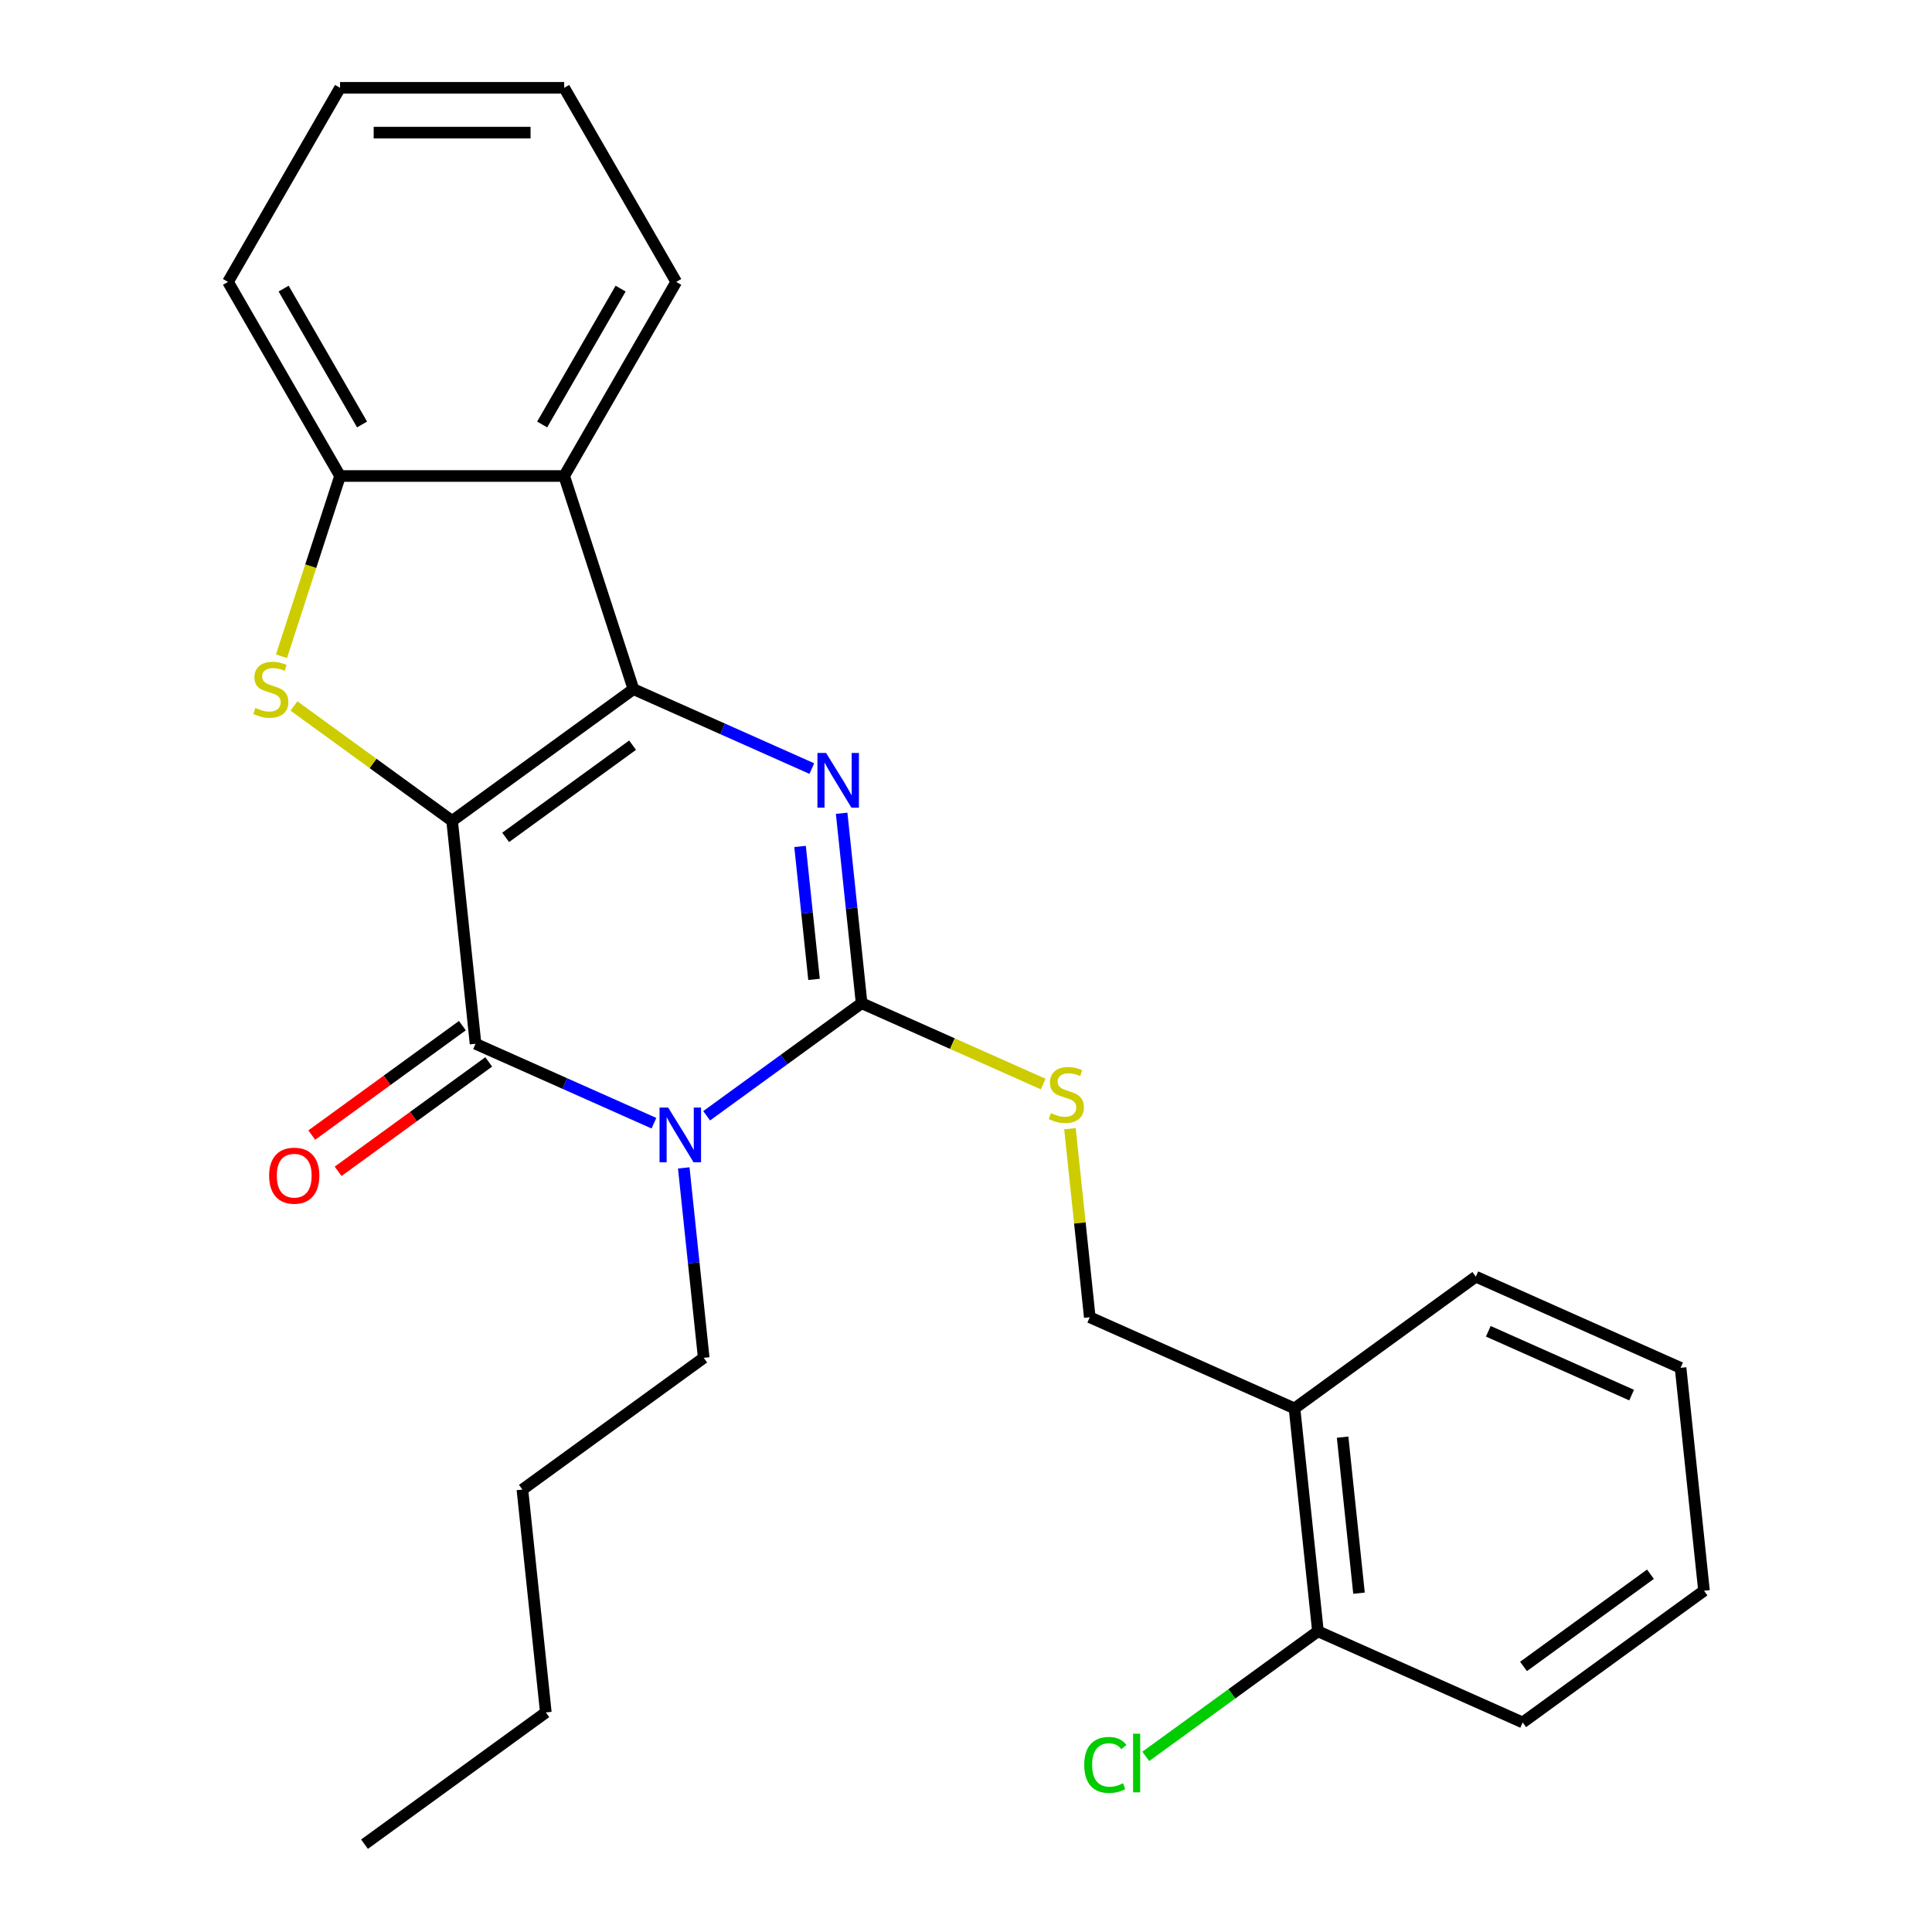 <?xml version='1.0' encoding='iso-8859-1'?>
<svg version='1.1' baseProfile='full'
              xmlns='http://www.w3.org/2000/svg'
                      xmlns:rdkit='http://www.rdkit.org/xml'
                      xmlns:xlink='http://www.w3.org/1999/xlink'
                  xml:space='preserve'
width='1000px' height='1000px' viewBox='0 0 1000 1000'>
<!-- END OF HEADER -->
<rect style='opacity:1.0;fill:#FFFFFF;stroke:none' width='1000' height='1000' x='0' y='0'> </rect>
<path class='bond-0' d='M 234.016,424.889 L 327.865,356.704' style='fill:none;fill-rule:evenodd;stroke:#000000;stroke-width:6px;stroke-linecap:butt;stroke-linejoin:miter;stroke-opacity:1' />
<path class='bond-0' d='M 261.73,433.431 L 327.424,385.701' style='fill:none;fill-rule:evenodd;stroke:#000000;stroke-width:6px;stroke-linecap:butt;stroke-linejoin:miter;stroke-opacity:1' />
<path class='bond-2' d='M 234.016,424.889 L 246.142,540.257' style='fill:none;fill-rule:evenodd;stroke:#000000;stroke-width:6px;stroke-linecap:butt;stroke-linejoin:miter;stroke-opacity:1' />
<path class='bond-5' d='M 234.016,424.889 L 193.082,395.148' style='fill:none;fill-rule:evenodd;stroke:#000000;stroke-width:6px;stroke-linecap:butt;stroke-linejoin:miter;stroke-opacity:1' />
<path class='bond-5' d='M 193.082,395.148 L 152.147,365.408' style='fill:none;fill-rule:evenodd;stroke:#CCCC00;stroke-width:6px;stroke-linecap:butt;stroke-linejoin:miter;stroke-opacity:1' />
<path class='bond-3' d='M 327.865,356.704 L 374.032,377.259' style='fill:none;fill-rule:evenodd;stroke:#000000;stroke-width:6px;stroke-linecap:butt;stroke-linejoin:miter;stroke-opacity:1' />
<path class='bond-3' d='M 374.032,377.259 L 420.199,397.814' style='fill:none;fill-rule:evenodd;stroke:#0000FF;stroke-width:6px;stroke-linecap:butt;stroke-linejoin:miter;stroke-opacity:1' />
<path class='bond-6' d='M 327.865,356.704 L 292.018,246.378' style='fill:none;fill-rule:evenodd;stroke:#000000;stroke-width:6px;stroke-linecap:butt;stroke-linejoin:miter;stroke-opacity:1' />
<path class='bond-1' d='M 338.476,581.367 L 292.309,560.812' style='fill:none;fill-rule:evenodd;stroke:#0000FF;stroke-width:6px;stroke-linecap:butt;stroke-linejoin:miter;stroke-opacity:1' />
<path class='bond-1' d='M 292.309,560.812 L 246.142,540.257' style='fill:none;fill-rule:evenodd;stroke:#000000;stroke-width:6px;stroke-linecap:butt;stroke-linejoin:miter;stroke-opacity:1' />
<path class='bond-4' d='M 365.756,577.53 L 405.86,548.392' style='fill:none;fill-rule:evenodd;stroke:#0000FF;stroke-width:6px;stroke-linecap:butt;stroke-linejoin:miter;stroke-opacity:1' />
<path class='bond-4' d='M 405.86,548.392 L 445.965,519.255' style='fill:none;fill-rule:evenodd;stroke:#000000;stroke-width:6px;stroke-linecap:butt;stroke-linejoin:miter;stroke-opacity:1' />
<path class='bond-13' d='M 353.909,604.5 L 359.075,653.654' style='fill:none;fill-rule:evenodd;stroke:#0000FF;stroke-width:6px;stroke-linecap:butt;stroke-linejoin:miter;stroke-opacity:1' />
<path class='bond-13' d='M 359.075,653.654 L 364.242,702.808' style='fill:none;fill-rule:evenodd;stroke:#000000;stroke-width:6px;stroke-linecap:butt;stroke-linejoin:miter;stroke-opacity:1' />
<path class='bond-9' d='M 239.323,530.872 L 200.349,559.188' style='fill:none;fill-rule:evenodd;stroke:#000000;stroke-width:6px;stroke-linecap:butt;stroke-linejoin:miter;stroke-opacity:1' />
<path class='bond-9' d='M 200.349,559.188 L 161.374,587.505' style='fill:none;fill-rule:evenodd;stroke:#FF0000;stroke-width:6px;stroke-linecap:butt;stroke-linejoin:miter;stroke-opacity:1' />
<path class='bond-9' d='M 252.96,549.642 L 213.986,577.958' style='fill:none;fill-rule:evenodd;stroke:#000000;stroke-width:6px;stroke-linecap:butt;stroke-linejoin:miter;stroke-opacity:1' />
<path class='bond-9' d='M 213.986,577.958 L 175.011,606.275' style='fill:none;fill-rule:evenodd;stroke:#FF0000;stroke-width:6px;stroke-linecap:butt;stroke-linejoin:miter;stroke-opacity:1' />
<path class='bond-27' d='M 435.632,420.947 L 440.798,470.101' style='fill:none;fill-rule:evenodd;stroke:#0000FF;stroke-width:6px;stroke-linecap:butt;stroke-linejoin:miter;stroke-opacity:1' />
<path class='bond-27' d='M 440.798,470.101 L 445.965,519.255' style='fill:none;fill-rule:evenodd;stroke:#000000;stroke-width:6px;stroke-linecap:butt;stroke-linejoin:miter;stroke-opacity:1' />
<path class='bond-27' d='M 414.108,438.118 L 417.725,472.526' style='fill:none;fill-rule:evenodd;stroke:#0000FF;stroke-width:6px;stroke-linecap:butt;stroke-linejoin:miter;stroke-opacity:1' />
<path class='bond-27' d='M 417.725,472.526 L 421.341,506.934' style='fill:none;fill-rule:evenodd;stroke:#000000;stroke-width:6px;stroke-linecap:butt;stroke-linejoin:miter;stroke-opacity:1' />
<path class='bond-8' d='M 445.965,519.255 L 492.962,540.179' style='fill:none;fill-rule:evenodd;stroke:#000000;stroke-width:6px;stroke-linecap:butt;stroke-linejoin:miter;stroke-opacity:1' />
<path class='bond-8' d='M 492.962,540.179 L 539.959,561.104' style='fill:none;fill-rule:evenodd;stroke:#CCCC00;stroke-width:6px;stroke-linecap:butt;stroke-linejoin:miter;stroke-opacity:1' />
<path class='bond-7' d='M 145.697,339.684 L 160.856,293.031' style='fill:none;fill-rule:evenodd;stroke:#CCCC00;stroke-width:6px;stroke-linecap:butt;stroke-linejoin:miter;stroke-opacity:1' />
<path class='bond-7' d='M 160.856,293.031 L 176.014,246.378' style='fill:none;fill-rule:evenodd;stroke:#000000;stroke-width:6px;stroke-linecap:butt;stroke-linejoin:miter;stroke-opacity:1' />
<path class='bond-15' d='M 292.018,246.378 L 350.019,145.916' style='fill:none;fill-rule:evenodd;stroke:#000000;stroke-width:6px;stroke-linecap:butt;stroke-linejoin:miter;stroke-opacity:1' />
<path class='bond-15' d='M 280.625,219.709 L 321.227,149.385' style='fill:none;fill-rule:evenodd;stroke:#000000;stroke-width:6px;stroke-linecap:butt;stroke-linejoin:miter;stroke-opacity:1' />
<path class='bond-26' d='M 292.018,246.378 L 176.014,246.378' style='fill:none;fill-rule:evenodd;stroke:#000000;stroke-width:6px;stroke-linecap:butt;stroke-linejoin:miter;stroke-opacity:1' />
<path class='bond-16' d='M 176.014,246.378 L 118.013,145.916' style='fill:none;fill-rule:evenodd;stroke:#000000;stroke-width:6px;stroke-linecap:butt;stroke-linejoin:miter;stroke-opacity:1' />
<path class='bond-16' d='M 187.406,219.709 L 146.805,149.385' style='fill:none;fill-rule:evenodd;stroke:#000000;stroke-width:6px;stroke-linecap:butt;stroke-linejoin:miter;stroke-opacity:1' />
<path class='bond-11' d='M 553.808,584.217 L 558.936,633.011' style='fill:none;fill-rule:evenodd;stroke:#CCCC00;stroke-width:6px;stroke-linecap:butt;stroke-linejoin:miter;stroke-opacity:1' />
<path class='bond-11' d='M 558.936,633.011 L 564.064,681.805' style='fill:none;fill-rule:evenodd;stroke:#000000;stroke-width:6px;stroke-linecap:butt;stroke-linejoin:miter;stroke-opacity:1' />
<path class='bond-10' d='M 670.039,728.988 L 564.064,681.805' style='fill:none;fill-rule:evenodd;stroke:#000000;stroke-width:6px;stroke-linecap:butt;stroke-linejoin:miter;stroke-opacity:1' />
<path class='bond-12' d='M 670.039,728.988 L 682.164,844.356' style='fill:none;fill-rule:evenodd;stroke:#000000;stroke-width:6px;stroke-linecap:butt;stroke-linejoin:miter;stroke-opacity:1' />
<path class='bond-12' d='M 694.931,743.868 L 703.419,824.626' style='fill:none;fill-rule:evenodd;stroke:#000000;stroke-width:6px;stroke-linecap:butt;stroke-linejoin:miter;stroke-opacity:1' />
<path class='bond-17' d='M 670.039,728.988 L 763.887,660.803' style='fill:none;fill-rule:evenodd;stroke:#000000;stroke-width:6px;stroke-linecap:butt;stroke-linejoin:miter;stroke-opacity:1' />
<path class='bond-14' d='M 682.164,844.356 L 637.61,876.727' style='fill:none;fill-rule:evenodd;stroke:#000000;stroke-width:6px;stroke-linecap:butt;stroke-linejoin:miter;stroke-opacity:1' />
<path class='bond-14' d='M 637.61,876.727 L 593.056,909.097' style='fill:none;fill-rule:evenodd;stroke:#00CC00;stroke-width:6px;stroke-linecap:butt;stroke-linejoin:miter;stroke-opacity:1' />
<path class='bond-18' d='M 682.164,844.356 L 788.139,891.539' style='fill:none;fill-rule:evenodd;stroke:#000000;stroke-width:6px;stroke-linecap:butt;stroke-linejoin:miter;stroke-opacity:1' />
<path class='bond-19' d='M 364.242,702.808 L 270.393,770.993' style='fill:none;fill-rule:evenodd;stroke:#000000;stroke-width:6px;stroke-linecap:butt;stroke-linejoin:miter;stroke-opacity:1' />
<path class='bond-21' d='M 350.019,145.916 L 292.018,45.455' style='fill:none;fill-rule:evenodd;stroke:#000000;stroke-width:6px;stroke-linecap:butt;stroke-linejoin:miter;stroke-opacity:1' />
<path class='bond-22' d='M 118.013,145.916 L 176.014,45.455' style='fill:none;fill-rule:evenodd;stroke:#000000;stroke-width:6px;stroke-linecap:butt;stroke-linejoin:miter;stroke-opacity:1' />
<path class='bond-23' d='M 763.887,660.803 L 869.862,707.986' style='fill:none;fill-rule:evenodd;stroke:#000000;stroke-width:6px;stroke-linecap:butt;stroke-linejoin:miter;stroke-opacity:1' />
<path class='bond-23' d='M 770.347,689.075 L 844.529,722.103' style='fill:none;fill-rule:evenodd;stroke:#000000;stroke-width:6px;stroke-linecap:butt;stroke-linejoin:miter;stroke-opacity:1' />
<path class='bond-29' d='M 788.139,891.539 L 881.987,823.354' style='fill:none;fill-rule:evenodd;stroke:#000000;stroke-width:6px;stroke-linecap:butt;stroke-linejoin:miter;stroke-opacity:1' />
<path class='bond-29' d='M 788.579,862.541 L 854.273,814.812' style='fill:none;fill-rule:evenodd;stroke:#000000;stroke-width:6px;stroke-linecap:butt;stroke-linejoin:miter;stroke-opacity:1' />
<path class='bond-20' d='M 270.393,770.993 L 282.518,886.36' style='fill:none;fill-rule:evenodd;stroke:#000000;stroke-width:6px;stroke-linecap:butt;stroke-linejoin:miter;stroke-opacity:1' />
<path class='bond-24' d='M 282.518,886.36 L 188.67,954.545' style='fill:none;fill-rule:evenodd;stroke:#000000;stroke-width:6px;stroke-linecap:butt;stroke-linejoin:miter;stroke-opacity:1' />
<path class='bond-28' d='M 292.018,45.455 L 176.014,45.455' style='fill:none;fill-rule:evenodd;stroke:#000000;stroke-width:6px;stroke-linecap:butt;stroke-linejoin:miter;stroke-opacity:1' />
<path class='bond-28' d='M 274.617,68.655 L 193.415,68.655' style='fill:none;fill-rule:evenodd;stroke:#000000;stroke-width:6px;stroke-linecap:butt;stroke-linejoin:miter;stroke-opacity:1' />
<path class='bond-25' d='M 869.862,707.986 L 881.987,823.354' style='fill:none;fill-rule:evenodd;stroke:#000000;stroke-width:6px;stroke-linecap:butt;stroke-linejoin:miter;stroke-opacity:1' />
<path  class='atom-2' d='M 345.856 573.28
L 355.136 588.28
Q 356.056 589.76, 357.536 592.44
Q 359.016 595.12, 359.096 595.28
L 359.096 573.28
L 362.856 573.28
L 362.856 601.6
L 358.976 601.6
L 349.016 585.2
Q 347.856 583.28, 346.616 581.08
Q 345.416 578.88, 345.056 578.2
L 345.056 601.6
L 341.376 601.6
L 341.376 573.28
L 345.856 573.28
' fill='#0000FF'/>
<path  class='atom-4' d='M 427.579 389.727
L 436.859 404.727
Q 437.779 406.207, 439.259 408.887
Q 440.739 411.567, 440.819 411.727
L 440.819 389.727
L 444.579 389.727
L 444.579 418.047
L 440.699 418.047
L 430.739 401.647
Q 429.579 399.727, 428.339 397.527
Q 427.139 395.327, 426.779 394.647
L 426.779 418.047
L 423.099 418.047
L 423.099 389.727
L 427.579 389.727
' fill='#0000FF'/>
<path  class='atom-6' d='M 132.167 366.424
Q 132.487 366.544, 133.807 367.104
Q 135.127 367.664, 136.567 368.024
Q 138.047 368.344, 139.487 368.344
Q 142.167 368.344, 143.727 367.064
Q 145.287 365.744, 145.287 363.464
Q 145.287 361.904, 144.487 360.944
Q 143.727 359.984, 142.527 359.464
Q 141.327 358.944, 139.327 358.344
Q 136.807 357.584, 135.287 356.864
Q 133.807 356.144, 132.727 354.624
Q 131.687 353.104, 131.687 350.544
Q 131.687 346.984, 134.087 344.784
Q 136.527 342.584, 141.327 342.584
Q 144.607 342.584, 148.327 344.144
L 147.407 347.224
Q 144.007 345.824, 141.447 345.824
Q 138.687 345.824, 137.167 346.984
Q 135.647 348.104, 135.687 350.064
Q 135.687 351.584, 136.447 352.504
Q 137.247 353.424, 138.367 353.944
Q 139.527 354.464, 141.447 355.064
Q 144.007 355.864, 145.527 356.664
Q 147.047 357.464, 148.127 359.104
Q 149.247 360.704, 149.247 363.464
Q 149.247 367.384, 146.607 369.504
Q 144.007 371.584, 139.647 371.584
Q 137.127 371.584, 135.207 371.024
Q 133.327 370.504, 131.087 369.584
L 132.167 366.424
' fill='#CCCC00'/>
<path  class='atom-9' d='M 543.939 576.157
Q 544.259 576.277, 545.579 576.837
Q 546.899 577.397, 548.339 577.757
Q 549.819 578.077, 551.259 578.077
Q 553.939 578.077, 555.499 576.797
Q 557.059 575.477, 557.059 573.197
Q 557.059 571.637, 556.259 570.677
Q 555.499 569.717, 554.299 569.197
Q 553.099 568.677, 551.099 568.077
Q 548.579 567.317, 547.059 566.597
Q 545.579 565.877, 544.499 564.357
Q 543.459 562.837, 543.459 560.277
Q 543.459 556.717, 545.859 554.517
Q 548.299 552.317, 553.099 552.317
Q 556.379 552.317, 560.099 553.877
L 559.179 556.957
Q 555.779 555.557, 553.219 555.557
Q 550.459 555.557, 548.939 556.717
Q 547.419 557.837, 547.459 559.797
Q 547.459 561.317, 548.219 562.237
Q 549.019 563.157, 550.139 563.677
Q 551.299 564.197, 553.219 564.797
Q 555.779 565.597, 557.299 566.397
Q 558.819 567.197, 559.899 568.837
Q 561.019 570.437, 561.019 573.197
Q 561.019 577.117, 558.379 579.237
Q 555.779 581.317, 551.419 581.317
Q 548.899 581.317, 546.979 580.757
Q 545.099 580.237, 542.859 579.317
L 543.939 576.157
' fill='#CCCC00'/>
<path  class='atom-10' d='M 139.293 608.522
Q 139.293 601.722, 142.653 597.922
Q 146.013 594.122, 152.293 594.122
Q 158.573 594.122, 161.933 597.922
Q 165.293 601.722, 165.293 608.522
Q 165.293 615.402, 161.893 619.322
Q 158.493 623.202, 152.293 623.202
Q 146.053 623.202, 142.653 619.322
Q 139.293 615.442, 139.293 608.522
M 152.293 620.002
Q 156.613 620.002, 158.933 617.122
Q 161.293 614.202, 161.293 608.522
Q 161.293 602.962, 158.933 600.162
Q 156.613 597.322, 152.293 597.322
Q 147.973 597.322, 145.613 600.122
Q 143.293 602.922, 143.293 608.522
Q 143.293 614.242, 145.613 617.122
Q 147.973 620.002, 152.293 620.002
' fill='#FF0000'/>
<path  class='atom-15' d='M 561.196 913.521
Q 561.196 906.481, 564.476 902.801
Q 567.796 899.081, 574.076 899.081
Q 579.916 899.081, 583.036 903.201
L 580.396 905.361
Q 578.116 902.361, 574.076 902.361
Q 569.796 902.361, 567.516 905.241
Q 565.276 908.081, 565.276 913.521
Q 565.276 919.121, 567.596 922.001
Q 569.956 924.881, 574.516 924.881
Q 577.636 924.881, 581.276 923.001
L 582.396 926.001
Q 580.916 926.961, 578.676 927.521
Q 576.436 928.081, 573.956 928.081
Q 567.796 928.081, 564.476 924.321
Q 561.196 920.561, 561.196 913.521
' fill='#00CC00'/>
<path  class='atom-15' d='M 586.476 897.361
L 590.156 897.361
L 590.156 927.721
L 586.476 927.721
L 586.476 897.361
' fill='#00CC00'/>
</svg>
